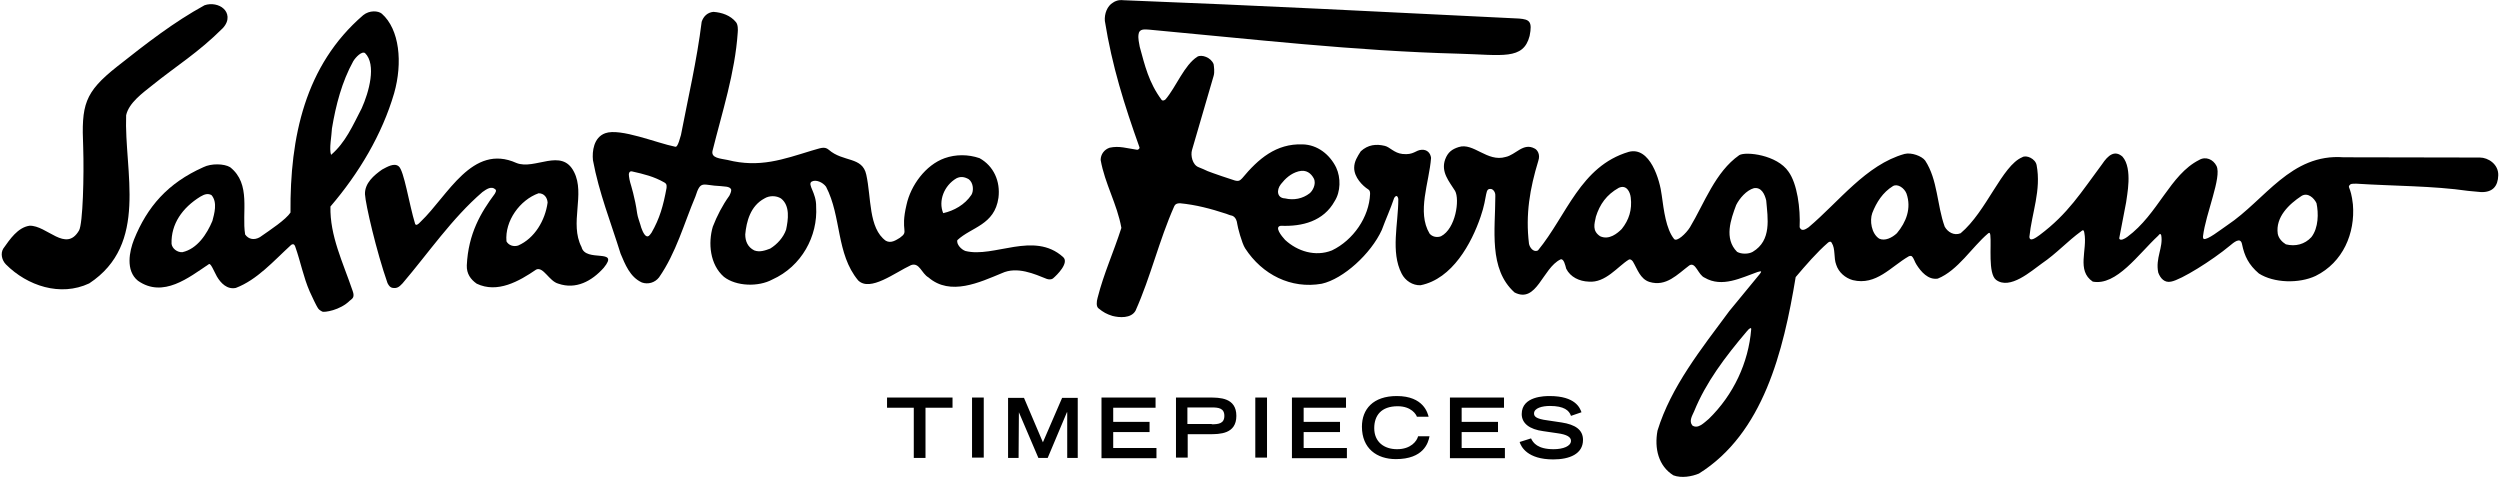 <?xml version="1.0" encoding="UTF-8" standalone="no"?>
<svg xmlns="http://www.w3.org/2000/svg" viewBox="0 0 173 33.046" width="173" height="33">
  <path d="M1.92 15.642c1.207-.042 2.519 1.894 3.434.333.271-.458.354-3.83.291-5.766-.125-2.935.062-3.788 2.352-5.599 2.082-1.644 3.934-3.081 6.057-4.246.479-.167 1.02-.042 1.311.229.312.271.458.812-.042 1.353-1.707 1.707-3.206 2.602-4.933 3.997-.624.5-1.582 1.186-1.769 2.04-.146 3.913 1.582 8.93-2.56 11.656-1.998.937-4.288.167-5.766-1.311-.291-.291-.395-.77-.187-1.103.458-.645.999-1.457 1.811-1.582M24.13 20.825c-.687.687-1.79.833-1.915.77-.187-.104-.25-.146-.333-.291-.083-.125-.354-.687-.541-1.103-.437-.999-.624-2.04-.999-3.101 0 0-.021-.083-.083-.146-.042-.042-.125-.042-.208.021-1.228 1.124-2.352 2.415-3.83 2.977-.604.125-1.041-.333-1.311-.791-.187-.333-.437-.978-.562-.853-1.374.916-3.164 2.373-4.912 1.145-.874-.708-.583-2.061-.271-2.852.916-2.269 2.331-3.913 4.808-5.016.541-.271 1.436-.25 1.853 0 1.478 1.166.791 3.143 1.041 4.663.229.333.624.416 1.02.187.749-.52 1.79-1.207 2.123-1.707-.042-5.225.999-10.199 5.037-13.676.437-.354 1.041-.312 1.291-.104 1.228 1.082 1.457 3.393.853 5.516-.833 2.852-2.435 5.537-4.413 7.847-.042 2.04.853 3.83 1.54 5.849.167.458-.042.541-.187.666m-12.364-3.934c.042.333.395.604.749.583 1.041-.229 1.707-1.27 2.082-2.165.125-.479.375-1.291-.062-1.79-.229-.125-.458-.083-.77.104-1.249.77-2.04 1.894-1.998 3.268m11.115-7.993c-.021.52-.208 1.415-.062 1.832.999-.853 1.499-2.019 2.123-3.226.5-1.103 1.041-3.039.229-3.83-.229-.146-.645.291-.812.562-.791 1.436-1.207 3.039-1.478 4.663"/>
  <path d="M26.732 19.617c-.77-2.206-1.52-5.433-1.561-6.161-.021-.77.624-1.311 1.186-1.707.354-.187.833-.479 1.145-.229.375.271.729 2.644 1.145 3.997.062.125.187.062.395-.167 1.873-1.79 3.559-5.433 6.619-4.059 1.27.52 3.143-1.082 3.997.624.791 1.54-.333 3.559.52 5.204.271 1.103 2.685.042 1.54 1.436-.833.937-1.936 1.52-3.143 1.103-.645-.167-1.041-1.207-1.54-.978-1.186.812-2.685 1.665-4.121.978-.416-.291-.708-.687-.687-1.27.104-2.206.978-3.663 1.936-4.954.042-.083.146-.229.042-.312-.271-.25-.604-.021-.895.187-2.123 1.832-3.726 4.205-5.537 6.328-.25.271-.395.354-.687.312-.146-.021-.25-.125-.354-.333m8.243-2.893c.146.271.479.395.812.291 1.145-.5 1.873-1.748 2.04-2.977-.021-.333-.229-.645-.624-.645-1.291.458-2.352 1.915-2.227 3.33M50.544 13.123c-.104-.229-.5-.187-.749-.229-1.228-.042-1.353-.458-1.728.729-.791 1.873-1.332 3.892-2.519 5.599-.291.375-.77.5-1.186.354-.833-.375-1.166-1.27-1.478-1.998-.666-2.144-1.499-4.225-1.915-6.474-.062-.604.042-1.582.853-1.873 1.041-.375 3.58.687 4.85.937.083.021.187-.042.395-.812.5-2.602 1.103-5.162 1.436-7.847.125-.375.395-.645.812-.687.604.042 1.186.25 1.561.708.146.167.146.52.125.729-.187 2.789-1.082 5.516-1.748 8.201-.104.5.541.52 1.041.624 2.227.562 3.851-.042 5.828-.645.562-.146.874-.333 1.186-.062.999.874 2.331.458 2.602 1.728.354 1.582.146 3.705 1.353 4.579.375.208.729-.062.978-.208.666-.479 0-.375.458-2.29.291-1.332 1.311-2.748 2.644-3.226.77-.271 1.624-.271 2.415 0 .978.541 1.457 1.603 1.311 2.748-.271 1.894-1.873 2.019-2.852 2.935-.062.291.271.645.562.749 1.977.5 4.746-1.395 6.765.416.458.395-.437 1.27-.687 1.478-.125.104-.312.083-.437.042-.833-.333-2.061-.895-3.122-.395-1.52.624-3.559 1.603-5.079.291-.479-.271-.624-1.062-1.207-.853-1.124.52-2.831 1.873-3.663 1.062-1.54-1.853-1.145-4.413-2.227-6.494-.229-.312-.708-.52-.999-.354-.312.208.333.77.312 1.728.125 2.04-.999 4.142-3.039 5.058-.957.52-2.498.479-3.351-.187-.978-.853-1.103-2.352-.77-3.476.291-.749.666-1.478 1.145-2.144.104-.208.146-.333.125-.437m-6.515 1.644c.042.291.146.52.229.812.042.187.229.729.437.791.125.021.167-.021.333-.25.562-.978.812-1.853 1.041-3.101.021-.25-.021-.291-.146-.375-.729-.416-1.415-.583-2.248-.77-.187-.042-.25.146-.208.354.021.146.042.271.083.416.042.146.333 1.062.479 2.123m7.493 1.478c0 .458.167.874.624 1.103.375.146.77 0 1.103-.125.479-.291.916-.77 1.103-1.311.146-.687.291-1.665-.354-2.165-.333-.208-.812-.208-1.145 0-.978.52-1.249 1.603-1.332 2.498m13.717-1.478c.749-.167 1.499-.583 1.957-1.27.167-.271.146-.833-.187-1.082-.291-.167-.562-.208-.853-.062-.853.5-1.27 1.561-.916 2.415M171.73 10.917c.562 0 1.291.458 1.27 1.228-.021.77-.395 1.186-1.186 1.166l-.895-.083c-2.456-.354-5.162-.333-7.764-.5-.125 0-.333 0-.395.042-.271.25.021.062.167 1.395.167 1.998-.687 4.017-2.581 4.954-1.145.541-2.893.5-3.934-.167-.708-.604-.999-1.207-1.166-2.019-.104-.562-.604-.104-.833.083-1.249 1.041-3.393 2.373-4.08 2.498-.458.104-.749-.229-.895-.624-.208-.999.354-1.748.208-2.581-.062-.167-.125-.083-.208.021-1.374 1.27-2.893 3.497-4.538 3.185-1.145-.77-.354-2.206-.583-3.372-.021-.125-.042-.271-.208-.125-.978.708-1.707 1.54-2.748 2.248-.708.5-2.206 1.853-3.164 1.124-.562-.437-.312-2.394-.395-3.101-.021-.083-.021-.229-.167-.104-1.103.937-2.082 2.56-3.476 3.122-.666.104-1.166-.479-1.478-.978-.125-.187-.167-.416-.312-.562 0-.021-.125-.062-.229 0-1.228.708-2.248 2.04-3.872 1.644-.52-.146-.978-.541-1.145-1.062-.187-.479-.042-1.103-.312-1.52-.062-.125-.167-.083-.25-.021-.791.687-1.54 1.561-2.248 2.394-.853 5.162-2.248 10.824-6.702 13.613-.5.208-1.207.333-1.769.125-1.041-.645-1.332-1.873-1.103-3.101.937-3.039 3.018-5.641 4.975-8.284l2.123-2.581c.187-.25.021-.167-.167-.125-1.124.395-2.456 1.103-3.663.395-.458-.187-.624-1.124-1.062-.853-.833.624-1.603 1.499-2.768 1.145-.645-.208-.833-.895-1.145-1.415-.083-.104-.167-.187-.291-.125-.749.458-1.603 1.624-2.768 1.52-.645-.021-1.27-.312-1.561-.895-.062-.229-.167-.729-.395-.645-1.249.604-1.644 3.081-3.185 2.29-1.811-1.624-1.332-4.371-1.332-6.661.021-.187-.062-.416-.25-.5-.52-.104-.25.416-.77 1.915-.624 1.832-1.957 4.309-4.163 4.746-.541.021-1.062-.312-1.311-.812-.77-1.499-.229-3.455-.229-5.141 0-.104-.062-.208-.104-.229-.062-.021-.146.062-.187.146-.25.749-.562 1.415-.853 2.206-.749 1.644-2.664 3.393-4.163 3.726-2.123.375-4.121-.624-5.308-2.456-.229-.354-.52-1.478-.541-1.665-.062-.541-.354-.604-.479-.624-.125-.042.042.021-.291-.104-1.082-.354-2.102-.624-3.206-.729-.208 0-.333.062-.395.208-1.062 2.394-1.624 4.871-2.685 7.244-.312.541-1.124.479-1.603.354-.395-.125-.624-.25-.957-.52-.167-.125-.146-.458-.062-.749.437-1.707 1.082-3.081 1.644-4.829-.291-1.644-1.145-3.06-1.436-4.704 0-.395.25-.729.624-.853.666-.146 1.186.042 1.915.146.083-.021.187-.083.146-.187-1.041-2.914-1.894-5.62-2.394-8.742-.042-.5.167-1.041.562-1.27.146-.104.375-.208.729-.167 9.179.354 18.546.833 27.414 1.27.708.062.937.187.729 1.207-.437 1.686-1.894 1.311-4.912 1.228-7.223-.187-14.404-1.02-21.44-1.665-.312-.021-.708-.083-.749.333-.042.271.042.624.083.853.354 1.291.624 2.477 1.52 3.684.083.083.208.021.271-.042.729-.853 1.291-2.373 2.206-2.956.291-.167.937.042 1.124.52.021.146.083.541 0 .812l-1.499 5.141c-.104.354.021 1.02.458 1.186.125.042.541.229.624.271.25.104 1.769.624 1.873.645.291.083.375 0 .52-.146 1.124-1.353 2.352-2.415 4.184-2.352 1.041.021 1.894.708 2.331 1.603.333.708.312 1.686-.104 2.331-.77 1.395-2.248 1.769-3.726 1.707-.479.062.042.708.291.978.853.791 2.102 1.186 3.247.729 1.478-.708 2.581-2.31 2.644-3.913 0-.146-.021-.25-.125-.312-.395-.25-.978-.833-.978-1.499 0-.437.229-.791.458-1.145.5-.458 1.062-.52 1.665-.375.354.083.645.5 1.228.562.791.083.895-.271 1.332-.291.375-.021.604.229.645.562-.125 1.707-.999 3.747-.104 5.245.187.229.52.291.791.187 1.02-.52 1.311-2.539.978-3.143-.416-.666-.999-1.311-.687-2.186.187-.5.479-.708.937-.853 1.02-.333 1.977 1.062 3.247.687.708-.146 1.228-1.02 2.019-.583.146.062.416.375.25.853-.583 1.915-.895 3.705-.645 5.745.042.229.291.624.624.458 1.998-2.435 2.935-5.828 6.286-6.827 1.478-.395 2.165 1.957 2.29 3.018.146 1.041.291 2.31.853 3.018.187.229.833-.375 1.103-.812.999-1.665 1.748-3.83 3.414-4.996.458-.271 2.623-.021 3.414 1.145.604.833.833 2.539.77 3.851.146.354.458.104.624 0 2.102-1.769 3.976-4.33 6.64-5.079.479-.125 1.207.146 1.436.458.874 1.332.812 3.081 1.353 4.579.208.375.645.645 1.103.458 1.79-1.499 2.872-4.683 4.267-5.266.291-.187.916.104.999.541.333 1.748-.333 3.31-.5 4.975.021.395.5.021.708-.125 1.977-1.478 2.872-2.956 4.33-4.912.416-.624.874-.999 1.415-.52.729.833.291 2.748.25 3.164l-.479 2.498c.062.208.395.021.562-.104 2.144-1.582 2.956-4.309 4.975-5.329.458-.271.978-.042 1.207.416.375.77-.749 3.289-.937 4.871-.021.125.062.187.042.187.271.083 1.124-.604 1.644-.957 2.623-1.748 4.392-4.975 8.055-4.704zm-83.094 1.853c-.312.395-.271.957.291.978.604.146 1.228.021 1.707-.354.187-.146.479-.624.291-1.02-.187-.354-.52-.645-1.062-.5-.541.146-.916.5-1.228.895m21.835 2.248c-.104.5-.271.978.291 1.353.624.291 1.207-.208 1.499-.5.5-.624.729-1.332.624-2.186-.042-.375-.291-.916-.833-.666-.853.479-1.311 1.145-1.582 1.998m10.47 7.931c-1.52 1.79-2.852 3.559-3.663 5.558-.125.291-.375.666-.125.978.395.271.812-.187 1.145-.458 1.707-1.665 2.748-3.892 2.935-6.203.021-.167-.146-.062-.291.125m-.749-8.742c-.375.999-.853 2.331.062 3.247.291.167.791.167 1.082 0 1.332-.791 1.041-2.331.937-3.559-.104-.437-.333-.937-.853-.853-.52.146-.999.708-1.228 1.166m9.429.562c-.187.52-.062 1.415.479 1.769.395.187.895-.062 1.228-.375.645-.77 1.02-1.728.666-2.748-.146-.375-.604-.708-.937-.52-.708.437-1.145 1.124-1.436 1.873m28.1 1.436c.062.312.291.562.562.729.666.167 1.311 0 1.769-.5.5-.645.5-1.665.354-2.352-.167-.354-.604-.77-1.041-.5-.853.562-1.811 1.457-1.644 2.623"/>
  <g>
    <path d="M63.221 28.256h-1.873v-.708h4.538v.708h-1.873v3.476h-.812v-3.476zM67.238 27.548h.812v4.163h-.812zM70.485 28.568l-.021 3.164h-.729v-4.163h1.103l1.311 3.081 1.332-3.081h1.082v4.163h-.729v-3.164h-.021l-1.332 3.164h-.645zM76.209 27.548h3.747v.708H77.021v.978h2.519v.708H77.021v1.103h2.997v.708H76.209zM81.351 27.548h2.331c.708 0 1.873 0 1.873 1.27 0 1.27-1.166 1.27-1.873 1.27h-1.499v1.624h-.812v-4.163zm2.498 1.853c.458 0 .874-.042.874-.583s-.416-.583-.874-.583H82.162v1.145h1.686zM86.867 27.548h.812v4.163h-.812zM89.406 27.548h3.747v.708h-2.935v.978h2.519v.708h-2.519v1.103h2.997v.708h-3.809zM98.939 30.233c-.083.458-.416 1.582-2.331 1.582-1.311 0-2.352-.729-2.352-2.248 0-1.207.77-2.123 2.415-2.123 1.873 0 2.144 1.207 2.206 1.436h-.812c-.042-.146-.375-.729-1.332-.729-1.145 0-1.624.645-1.624 1.52 0 .957.687 1.457 1.582 1.457.957 0 1.374-.562 1.457-.895zM100.355 27.548h3.747v.708h-2.935v.978h2.519v.708h-2.519v1.103h2.997v.708h-3.809zM108.743 28.818c-.125-.375-.479-.687-1.457-.687-.541 0-1.103.146-1.103.52 0 .187.104.375.937.479l.978.146c.937.146 1.478.5 1.478 1.207 0 .978-.937 1.353-2.061 1.353-1.79 0-2.227-.874-2.331-1.207l.791-.25c.146.312.458.749 1.561.749.666 0 1.207-.208 1.207-.583 0-.271-.312-.437-.916-.52l-.999-.146c-.957-.125-1.499-.541-1.499-1.186 0-1.249 1.624-1.249 1.936-1.249 1.79 0 2.102.833 2.206 1.124z"/>
  </g>
</svg>
